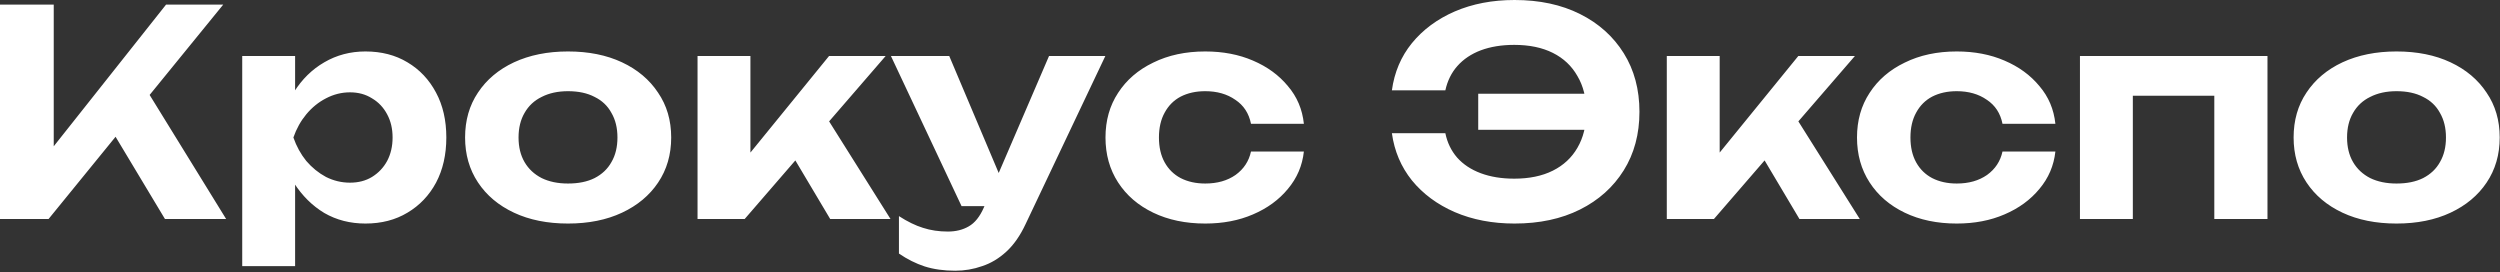 <?xml version="1.0" encoding="UTF-8"?> <svg xmlns="http://www.w3.org/2000/svg" width="1443" height="157" viewBox="0 0 1443 157" fill="none"><rect x="0" y="0" width="1443" height="157" fill="#333333" stroke="none"/><path d="M-0.002 126.39V2.64H31.018V101.475L22.603 95.04L95.863 2.64H128.863L28.048 126.39H-0.002ZM59.233 66.495L81.673 47.19L130.513 126.39H95.203L59.233 66.495ZM139.811 32.34H170.336V60.72L169.181 64.68V89.1L170.336 96.36V153.615H139.811V32.34ZM160.271 79.365C161.921 69.245 165.056 60.5 169.676 53.13C174.296 45.76 180.126 40.04 187.166 35.97C194.316 31.79 202.236 29.7 210.926 29.7C220.166 29.7 228.251 31.79 235.181 35.97C242.221 40.15 247.721 45.98 251.681 53.46C255.641 60.83 257.621 69.465 257.621 79.365C257.621 89.265 255.641 97.955 251.681 105.435C247.721 112.805 242.221 118.58 235.181 122.76C228.251 126.94 220.166 129.03 210.926 129.03C202.126 129.03 194.206 126.995 187.166 122.925C180.236 118.745 174.406 112.97 169.676 105.6C165.056 98.12 161.921 89.375 160.271 79.365ZM226.601 79.365C226.601 74.305 225.556 69.85 223.466 66C221.376 62.04 218.461 58.96 214.721 56.76C211.091 54.45 206.856 53.295 202.016 53.295C197.176 53.295 192.556 54.45 188.156 56.76C183.866 58.96 180.071 62.04 176.771 66C173.581 69.85 171.106 74.305 169.346 79.365C171.106 84.425 173.581 88.935 176.771 92.895C180.071 96.745 183.866 99.825 188.156 102.135C192.556 104.335 197.176 105.435 202.016 105.435C206.856 105.435 211.091 104.335 214.721 102.135C218.461 99.825 221.376 96.745 223.466 92.895C225.556 88.935 226.601 84.425 226.601 79.365ZM327.848 129.03C315.968 129.03 305.573 126.94 296.663 122.76C287.753 118.58 280.823 112.75 275.873 105.27C270.923 97.79 268.448 89.155 268.448 79.365C268.448 69.465 270.923 60.83 275.873 53.46C280.823 45.98 287.753 40.15 296.663 35.97C305.683 31.79 316.078 29.7 327.848 29.7C339.728 29.7 350.123 31.79 359.033 35.97C367.943 40.15 374.873 45.98 379.823 53.46C384.883 60.83 387.413 69.465 387.413 79.365C387.413 89.265 384.883 97.955 379.823 105.435C374.873 112.805 367.943 118.58 359.033 122.76C350.123 126.94 339.728 129.03 327.848 129.03ZM327.848 105.93C333.898 105.93 339.013 104.885 343.193 102.795C347.483 100.595 350.728 97.515 352.928 93.555C355.238 89.595 356.393 84.865 356.393 79.365C356.393 73.865 355.238 69.135 352.928 65.175C350.728 61.105 347.483 58.025 343.193 55.935C339.013 53.735 333.898 52.635 327.848 52.635C322.018 52.635 316.958 53.735 312.668 55.935C308.378 58.025 305.078 61.105 302.768 65.175C300.458 69.135 299.303 73.865 299.303 79.365C299.303 84.865 300.458 89.595 302.768 93.555C305.078 97.515 308.378 100.595 312.668 102.795C316.958 104.885 322.018 105.93 327.848 105.93ZM402.619 126.39V32.34H433.144V102.135L424.234 99L478.519 32.34H511.189L429.844 126.39H402.619ZM479.179 126.39L451.789 80.355L474.559 63.69L513.994 126.39H479.179ZM551.373 156.255C544.773 156.255 538.888 155.43 533.718 153.78C528.658 152.13 523.708 149.655 518.868 146.355V124.74C523.818 127.93 528.438 130.185 532.728 131.505C537.128 132.935 541.913 133.65 547.083 133.65C551.703 133.65 555.718 132.66 559.128 130.68C562.648 128.7 565.563 125.07 567.873 119.79L605.493 32.34H637.998L591.963 129.36C588.883 135.96 585.198 141.24 580.908 145.2C576.618 149.16 571.943 151.965 566.883 153.615C561.933 155.375 556.763 156.255 551.373 156.255ZM555.003 118.965L514.248 32.34H547.908L584.538 118.965H555.003ZM752.597 87.45C751.717 95.59 748.637 102.795 743.357 109.065C738.187 115.335 731.477 120.23 723.227 123.75C715.087 127.27 705.902 129.03 695.672 129.03C684.342 129.03 674.332 126.94 665.642 122.76C656.952 118.58 650.187 112.75 645.347 105.27C640.507 97.79 638.087 89.155 638.087 79.365C638.087 69.575 640.507 60.995 645.347 53.625C650.187 46.145 656.952 40.315 665.642 36.135C674.332 31.845 684.342 29.7 695.672 29.7C705.902 29.7 715.087 31.46 723.227 34.98C731.477 38.5 738.187 43.395 743.357 49.665C748.637 55.825 751.717 63.085 752.597 71.445H722.072C720.862 65.395 717.837 60.775 712.997 57.585C708.267 54.285 702.492 52.635 695.672 52.635C690.282 52.635 685.552 53.68 681.482 55.77C677.522 57.86 674.442 60.94 672.242 65.01C670.042 68.97 668.942 73.755 668.942 79.365C668.942 84.975 670.042 89.76 672.242 93.72C674.442 97.68 677.522 100.705 681.482 102.795C685.552 104.885 690.282 105.93 695.672 105.93C702.602 105.93 708.432 104.28 713.162 100.98C717.892 97.57 720.862 93.06 722.072 87.45H752.597ZM874.186 129.03C861.426 129.03 849.931 126.83 839.701 122.43C829.581 118.03 821.331 111.925 814.951 104.115C808.681 96.305 804.831 87.23 803.401 76.89H834.256C835.356 82.28 837.611 86.955 841.021 90.915C844.541 94.875 849.106 97.9 854.716 99.99C860.326 102.08 866.761 103.125 874.021 103.125C882.711 103.125 890.136 101.585 896.296 98.505C902.456 95.425 907.186 91.025 910.486 85.305C913.896 79.475 915.601 72.545 915.601 64.515C915.601 56.485 913.896 49.61 910.486 43.89C907.186 38.06 902.456 33.605 896.296 30.525C890.136 27.445 882.711 25.905 874.021 25.905C866.761 25.905 860.326 26.95 854.716 29.04C849.216 31.13 844.706 34.155 841.186 38.115C837.776 41.965 835.466 46.64 834.256 52.14H803.401C804.831 41.69 808.681 32.615 814.951 24.915C821.331 17.105 829.581 11 839.701 6.6C849.931 2.2 861.426 -0 874.186 -0C888.596 -0 901.191 2.695 911.971 8.085C922.751 13.475 931.166 21.01 937.216 30.69C943.266 40.37 946.291 51.645 946.291 64.515C946.291 77.385 943.266 88.66 937.216 98.34C931.166 108.02 922.751 115.555 911.971 120.945C901.191 126.335 888.596 129.03 874.186 129.03ZM929.626 74.91H853.231V54.12H929.626V74.91ZM962.072 126.39V32.34H992.597V102.135L983.687 99L1037.97 32.34H1070.64L989.297 126.39H962.072ZM1038.63 126.39L1011.24 80.355L1034.01 63.69L1073.45 126.39H1038.63ZM1186.37 87.45C1185.49 95.59 1182.41 102.795 1177.13 109.065C1171.96 115.335 1165.25 120.23 1157 123.75C1148.86 127.27 1139.67 129.03 1129.44 129.03C1118.11 129.03 1108.1 126.94 1099.41 122.76C1090.72 118.58 1083.96 112.75 1079.12 105.27C1074.28 97.79 1071.86 89.155 1071.86 79.365C1071.86 69.575 1074.28 60.995 1079.12 53.625C1083.96 46.145 1090.72 40.315 1099.41 36.135C1108.1 31.845 1118.11 29.7 1129.44 29.7C1139.67 29.7 1148.86 31.46 1157 34.98C1165.25 38.5 1171.96 43.395 1177.13 49.665C1182.41 55.825 1185.49 63.085 1186.37 71.445H1155.84C1154.63 65.395 1151.61 60.775 1146.77 57.585C1142.04 54.285 1136.26 52.635 1129.44 52.635C1124.05 52.635 1119.32 53.68 1115.25 55.77C1111.29 57.86 1108.21 60.94 1106.01 65.01C1103.81 68.97 1102.71 73.755 1102.71 79.365C1102.71 84.975 1103.81 89.76 1106.01 93.72C1108.21 97.68 1111.29 100.705 1115.25 102.795C1119.32 104.885 1124.05 105.93 1129.44 105.93C1136.37 105.93 1142.2 104.28 1146.93 100.98C1151.66 97.57 1154.63 93.06 1155.84 87.45H1186.37ZM1308.79 32.34V126.39H1278.1V41.25L1292.12 55.275H1217.05L1231.07 41.25V126.39H1200.55V32.34H1308.79ZM1383.27 129.03C1371.39 129.03 1360.99 126.94 1352.08 122.76C1343.17 118.58 1336.24 112.75 1331.29 105.27C1326.34 97.79 1323.87 89.155 1323.87 79.365C1323.87 69.465 1326.34 60.83 1331.29 53.46C1336.24 45.98 1343.17 40.15 1352.08 35.97C1361.1 31.79 1371.5 29.7 1383.27 29.7C1395.15 29.7 1405.54 31.79 1414.45 35.97C1423.36 40.15 1430.29 45.98 1435.24 53.46C1440.3 60.83 1442.83 69.465 1442.83 79.365C1442.83 89.265 1440.3 97.955 1435.24 105.435C1430.29 112.805 1423.36 118.58 1414.45 122.76C1405.54 126.94 1395.15 129.03 1383.27 129.03ZM1383.27 105.93C1389.32 105.93 1394.43 104.885 1398.61 102.795C1402.9 100.595 1406.15 97.515 1408.35 93.555C1410.66 89.595 1411.81 84.865 1411.81 79.365C1411.81 73.865 1410.66 69.135 1408.35 65.175C1406.15 61.105 1402.9 58.025 1398.61 55.935C1394.43 53.735 1389.32 52.635 1383.27 52.635C1377.44 52.635 1372.38 53.735 1368.09 55.935C1363.8 58.025 1360.5 61.105 1358.19 65.175C1355.88 69.135 1354.72 73.865 1354.72 79.365C1354.72 84.865 1355.88 89.595 1358.19 93.555C1360.5 97.515 1363.8 100.595 1368.09 102.795C1372.38 104.885 1377.44 105.93 1383.27 105.93Z" fill="white"></path></svg> 
